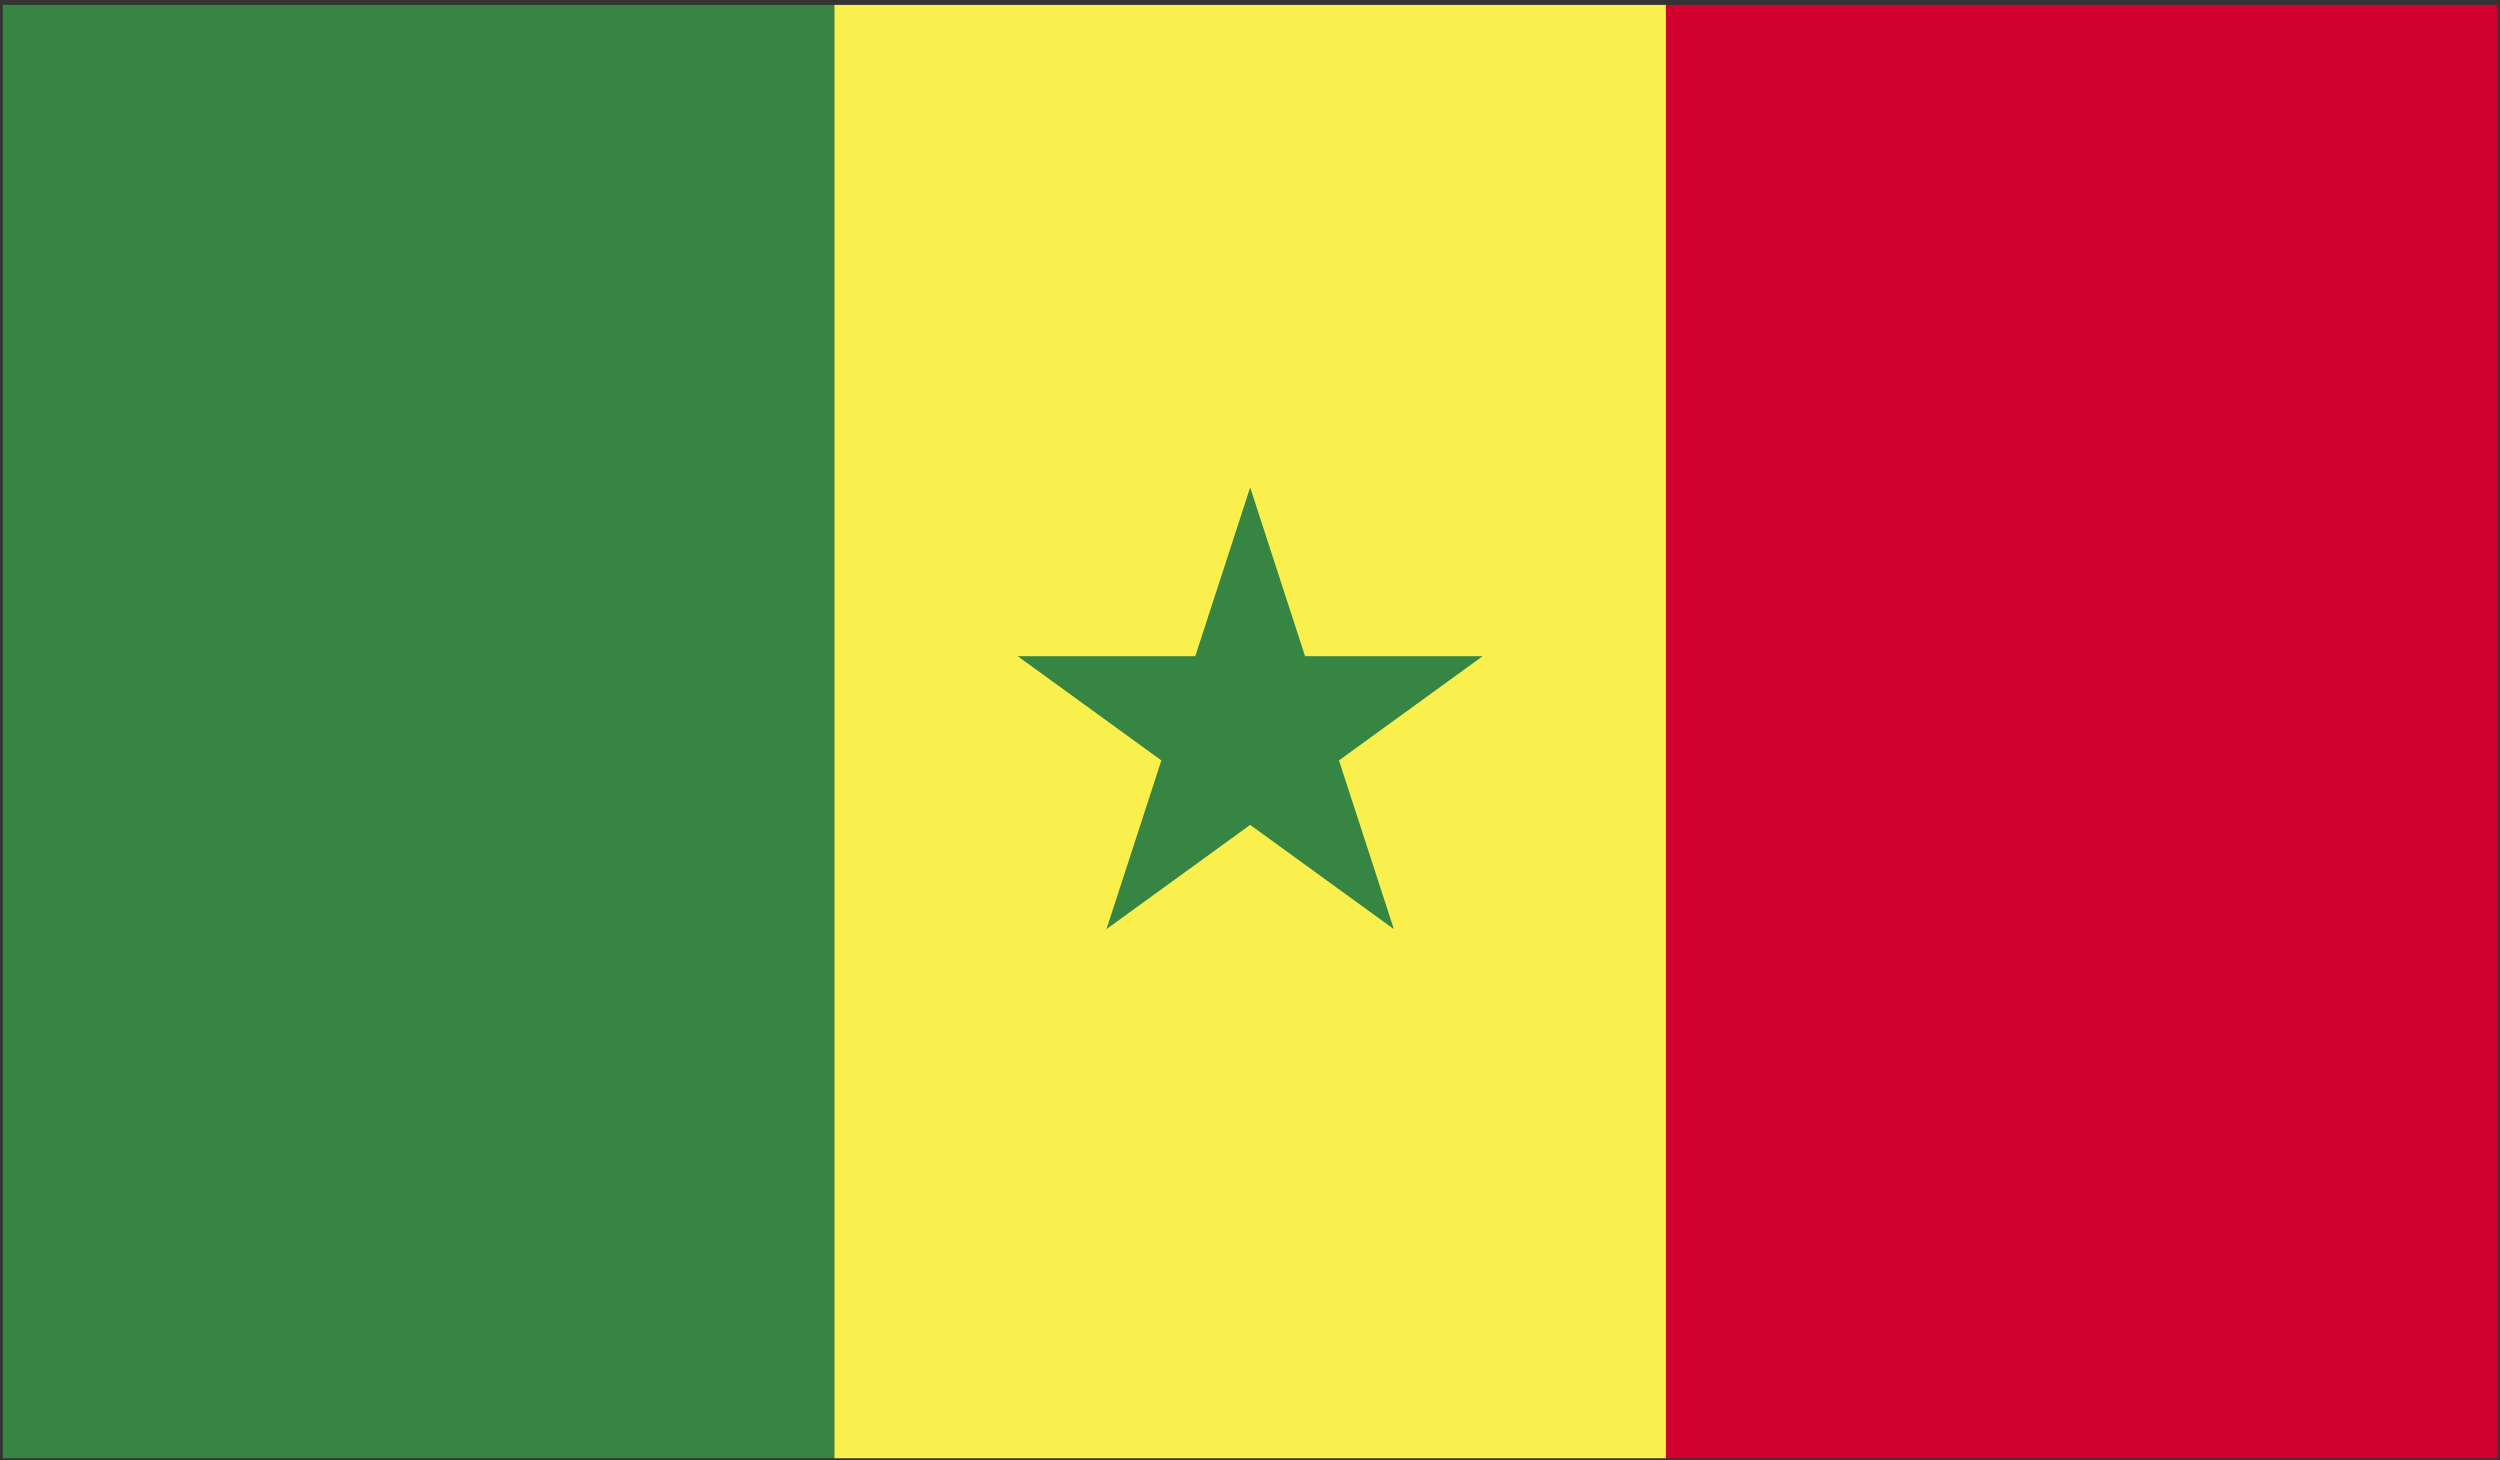 <?xml version="1.0" encoding="UTF-8" standalone="no"?>
<svg width="500px" height="292px" viewBox="0 0 500 292" version="1.1" xmlns="http://www.w3.org/2000/svg" xmlns:xlink="http://www.w3.org/1999/xlink">
    <rect x="0" y="0" width="500" height="292" fill="#333333" stroke="none"/>
    <!-- Generator: Sketch 42 (36781) - http://www.bohemiancoding.com/sketch -->
    <title>SEN</title>
    <desc>Created with Sketch.</desc>
    <defs></defs>
    <g id="Page-1" stroke="none" stroke-width="1" fill="none" fill-rule="evenodd">
        <g id="SEN">
            <polygon id="Fill-2549" fill="#378542" points="0.557 291.653 166.882 291.653 166.882 0.978 0.557 0.978"></polygon>
            <polygon id="Fill-2550" fill="#F9F04D" points="166.882 291.653 333.189 291.653 333.189 0.978 166.882 0.978"></polygon>
            <polygon id="Fill-2551" fill="#D0002F" points="333.189 291.653 499.508 291.653 499.508 0.978 333.189 0.978"></polygon>
            <polygon id="Fill-2552" fill="#378542" points="250.033 97.49 261.01 131.234 296.532 131.234 267.794 152.081 278.771 185.825 250.033 164.978 221.296 185.825 232.273 152.081 203.535 131.234 239.057 131.234"></polygon>
        </g>
    </g>
</svg>